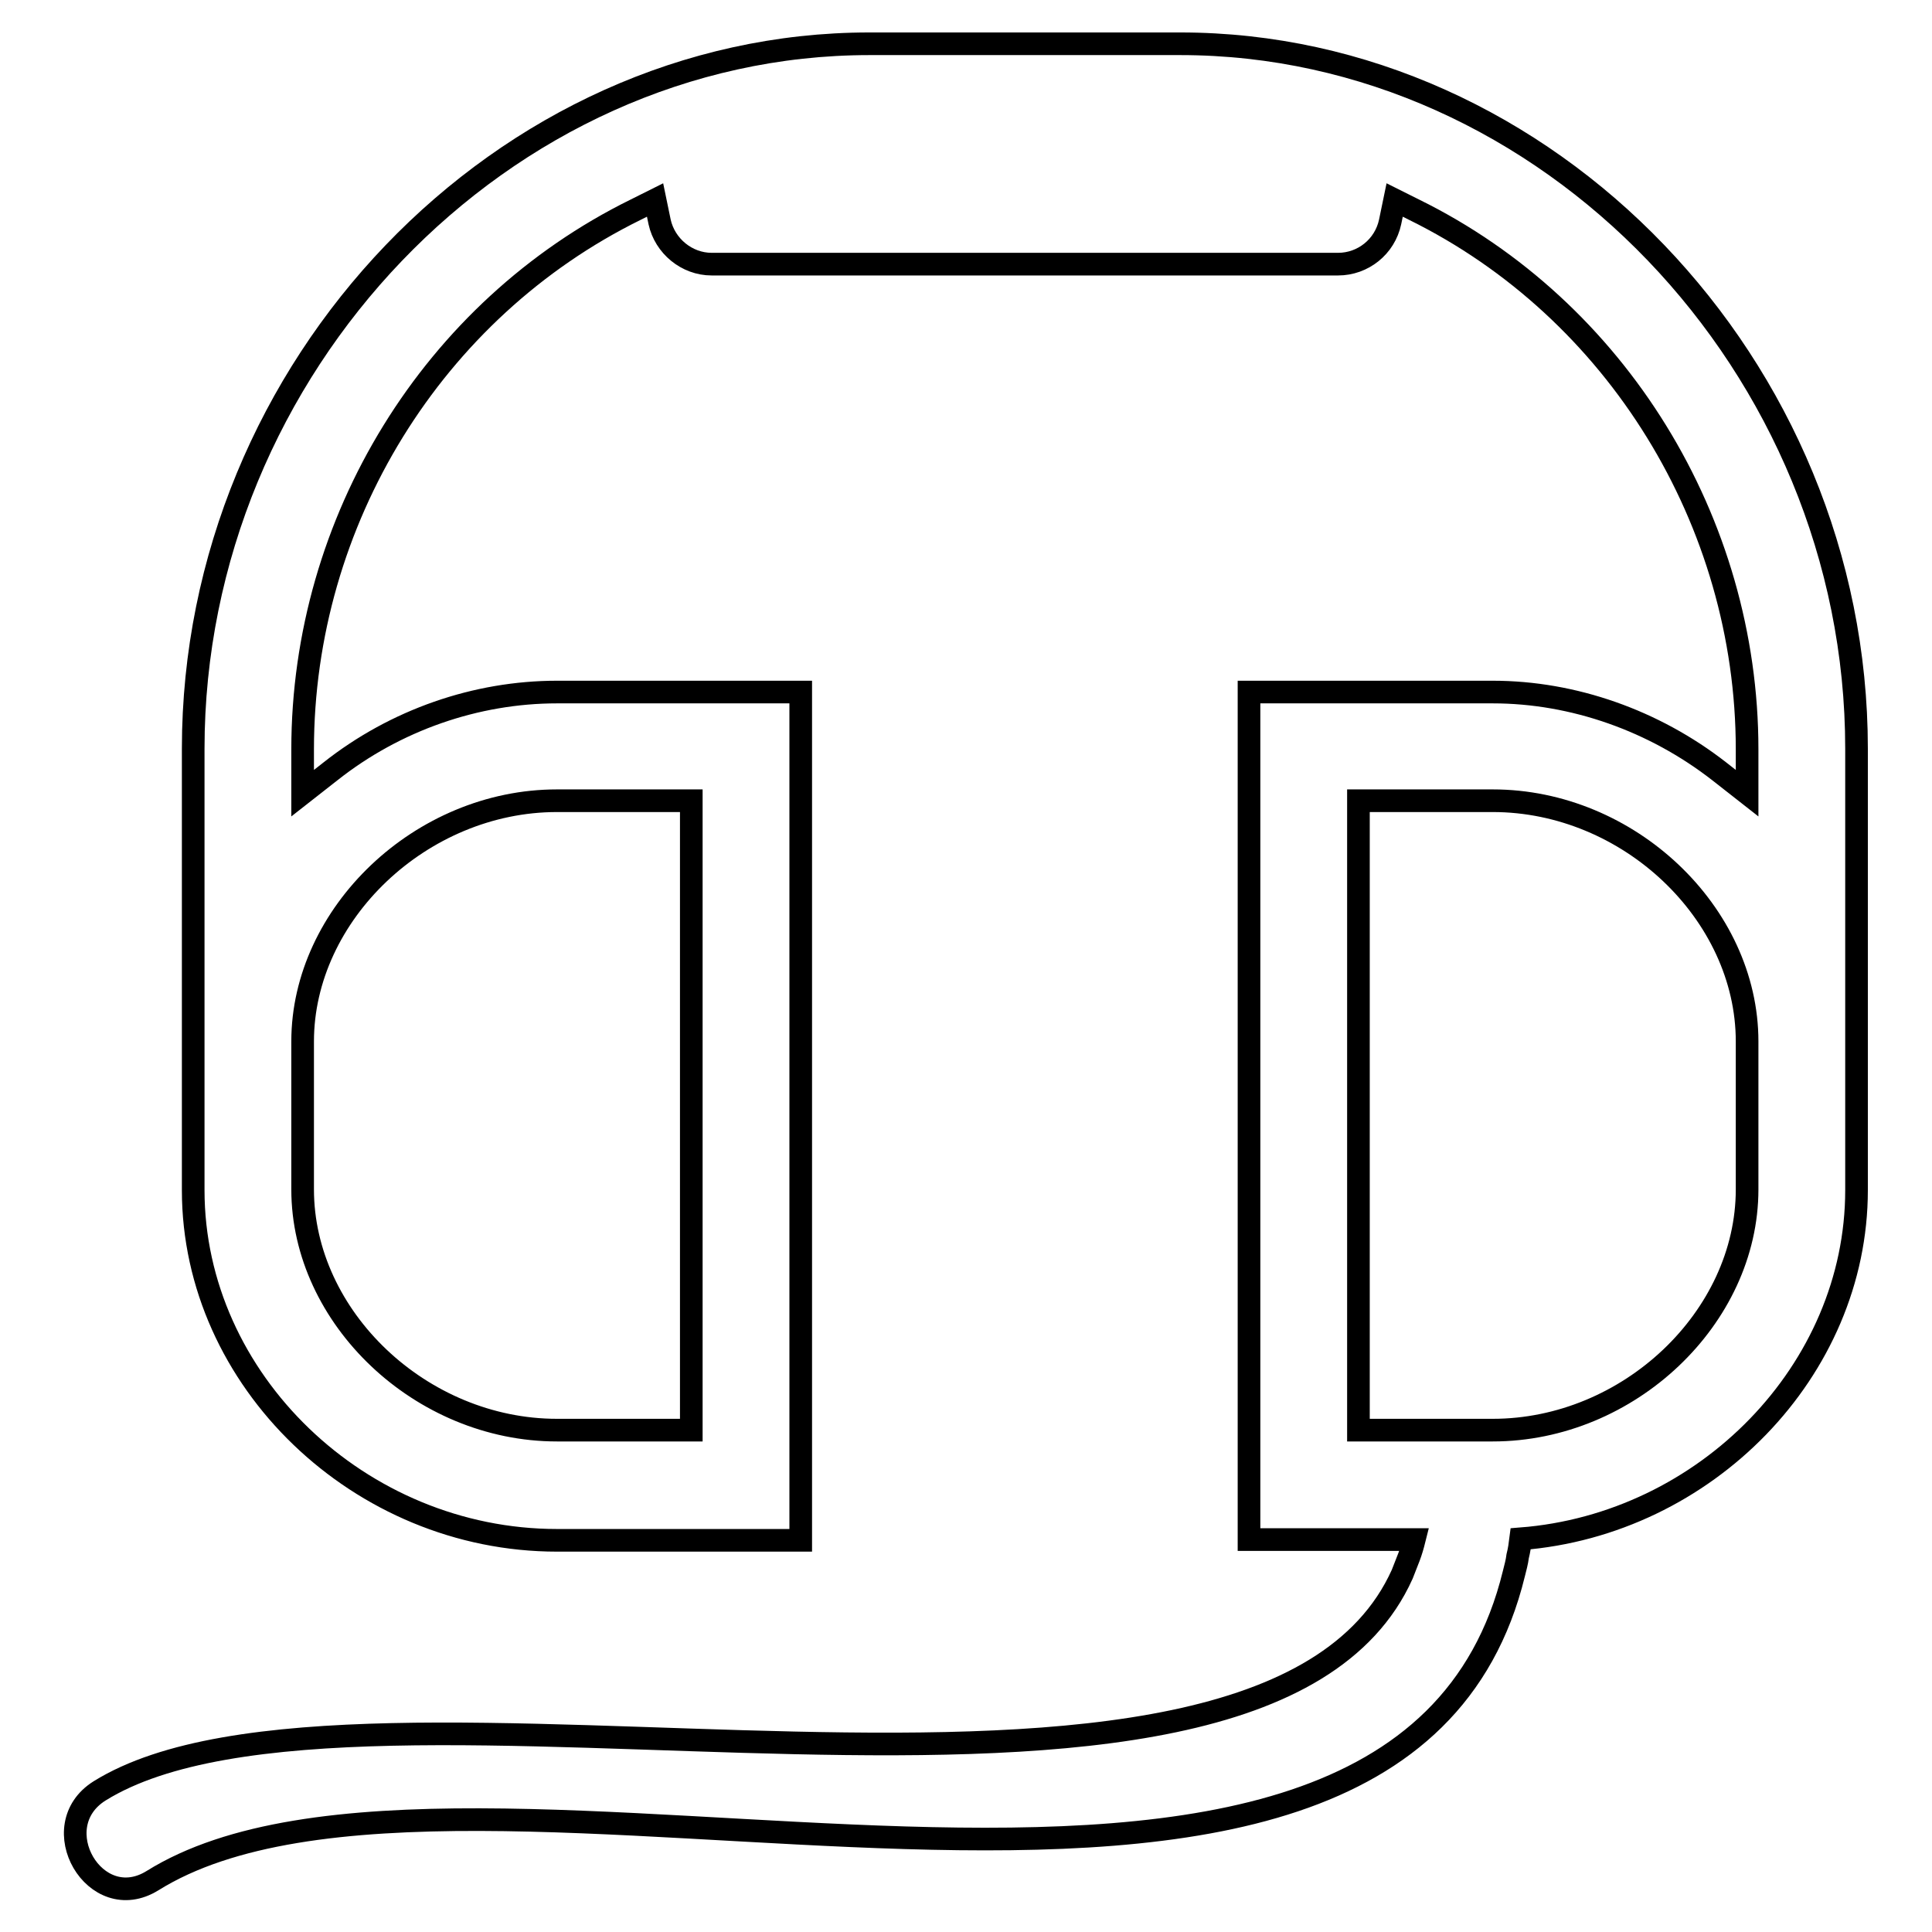 <?xml version="1.0" encoding="utf-8"?>
<!-- Svg Vector Icons : http://www.onlinewebfonts.com/icon -->
<!DOCTYPE svg PUBLIC "-//W3C//DTD SVG 1.1//EN" "http://www.w3.org/Graphics/SVG/1.1/DTD/svg11.dtd">
<svg version="1.1" xmlns="http://www.w3.org/2000/svg" xmlns:xlink="http://www.w3.org/1999/xlink" x="0px" y="0px" viewBox="0 0 256 256" enable-background="new 0 0 256 256" xml:space="preserve">
<g><g><g><g><path stroke-width="3" fill-opacity="0" stroke="#000000"  d="M20.2,249.2c41.2-25.7,164.6,24.1,180.4-40.7c0.2-0.8,0.4-1.5,0.5-2.3c0.2-0.8,0.3-1.5,0.4-2.3c24.5-1.9,44.5-22.3,44.5-46.2V99.2c0-50.7-41-93.4-89.6-93.4h-41.2c-48.6,0-89.6,42.8-89.6,93.4v58.5c0,25.2,22.1,46.4,48.2,46.4h32.3V91.7H73.8c-10.7,0-21.4,3.7-30,10.5l-3.7,2.9v-5.8c0-30.3,17.3-58.3,44.1-71.5l2.6-1.3l0.6,2.9c0.7,3.2,3.6,5.6,6.9,5.6h83c3.3,0,6.2-2.3,6.9-5.6l0.6-2.9l2.6,1.3c26.8,13.2,44.1,41.3,44.1,71.5v5.8l-3.7-2.9c-8.6-6.7-19.3-10.5-30-10.5h-32.3V204h21.9c-0.2,0.8-0.4,1.5-0.7,2.3c-0.3,0.8-0.6,1.5-0.9,2.3c-19.2,42.6-138.3,7.4-172.6,28.7C5.7,242,12.6,253.9,20.2,249.2z M73.8,106.1h17.8v83.4H73.8c-18,0-33.7-14.9-33.7-31.9V138C40.1,121.1,55.8,106.1,73.8,106.1z M180,189.5v-83.4h17.8c18,0,33.7,14.9,33.7,31.9v19.6c0,17-15.7,31.9-33.7,31.9H180z"/></g></g><g></g><g></g><g></g><g></g><g></g><g></g><g></g><g></g><g></g><g></g><g></g><g></g><g></g><g></g><g></g></g></g>
</svg>